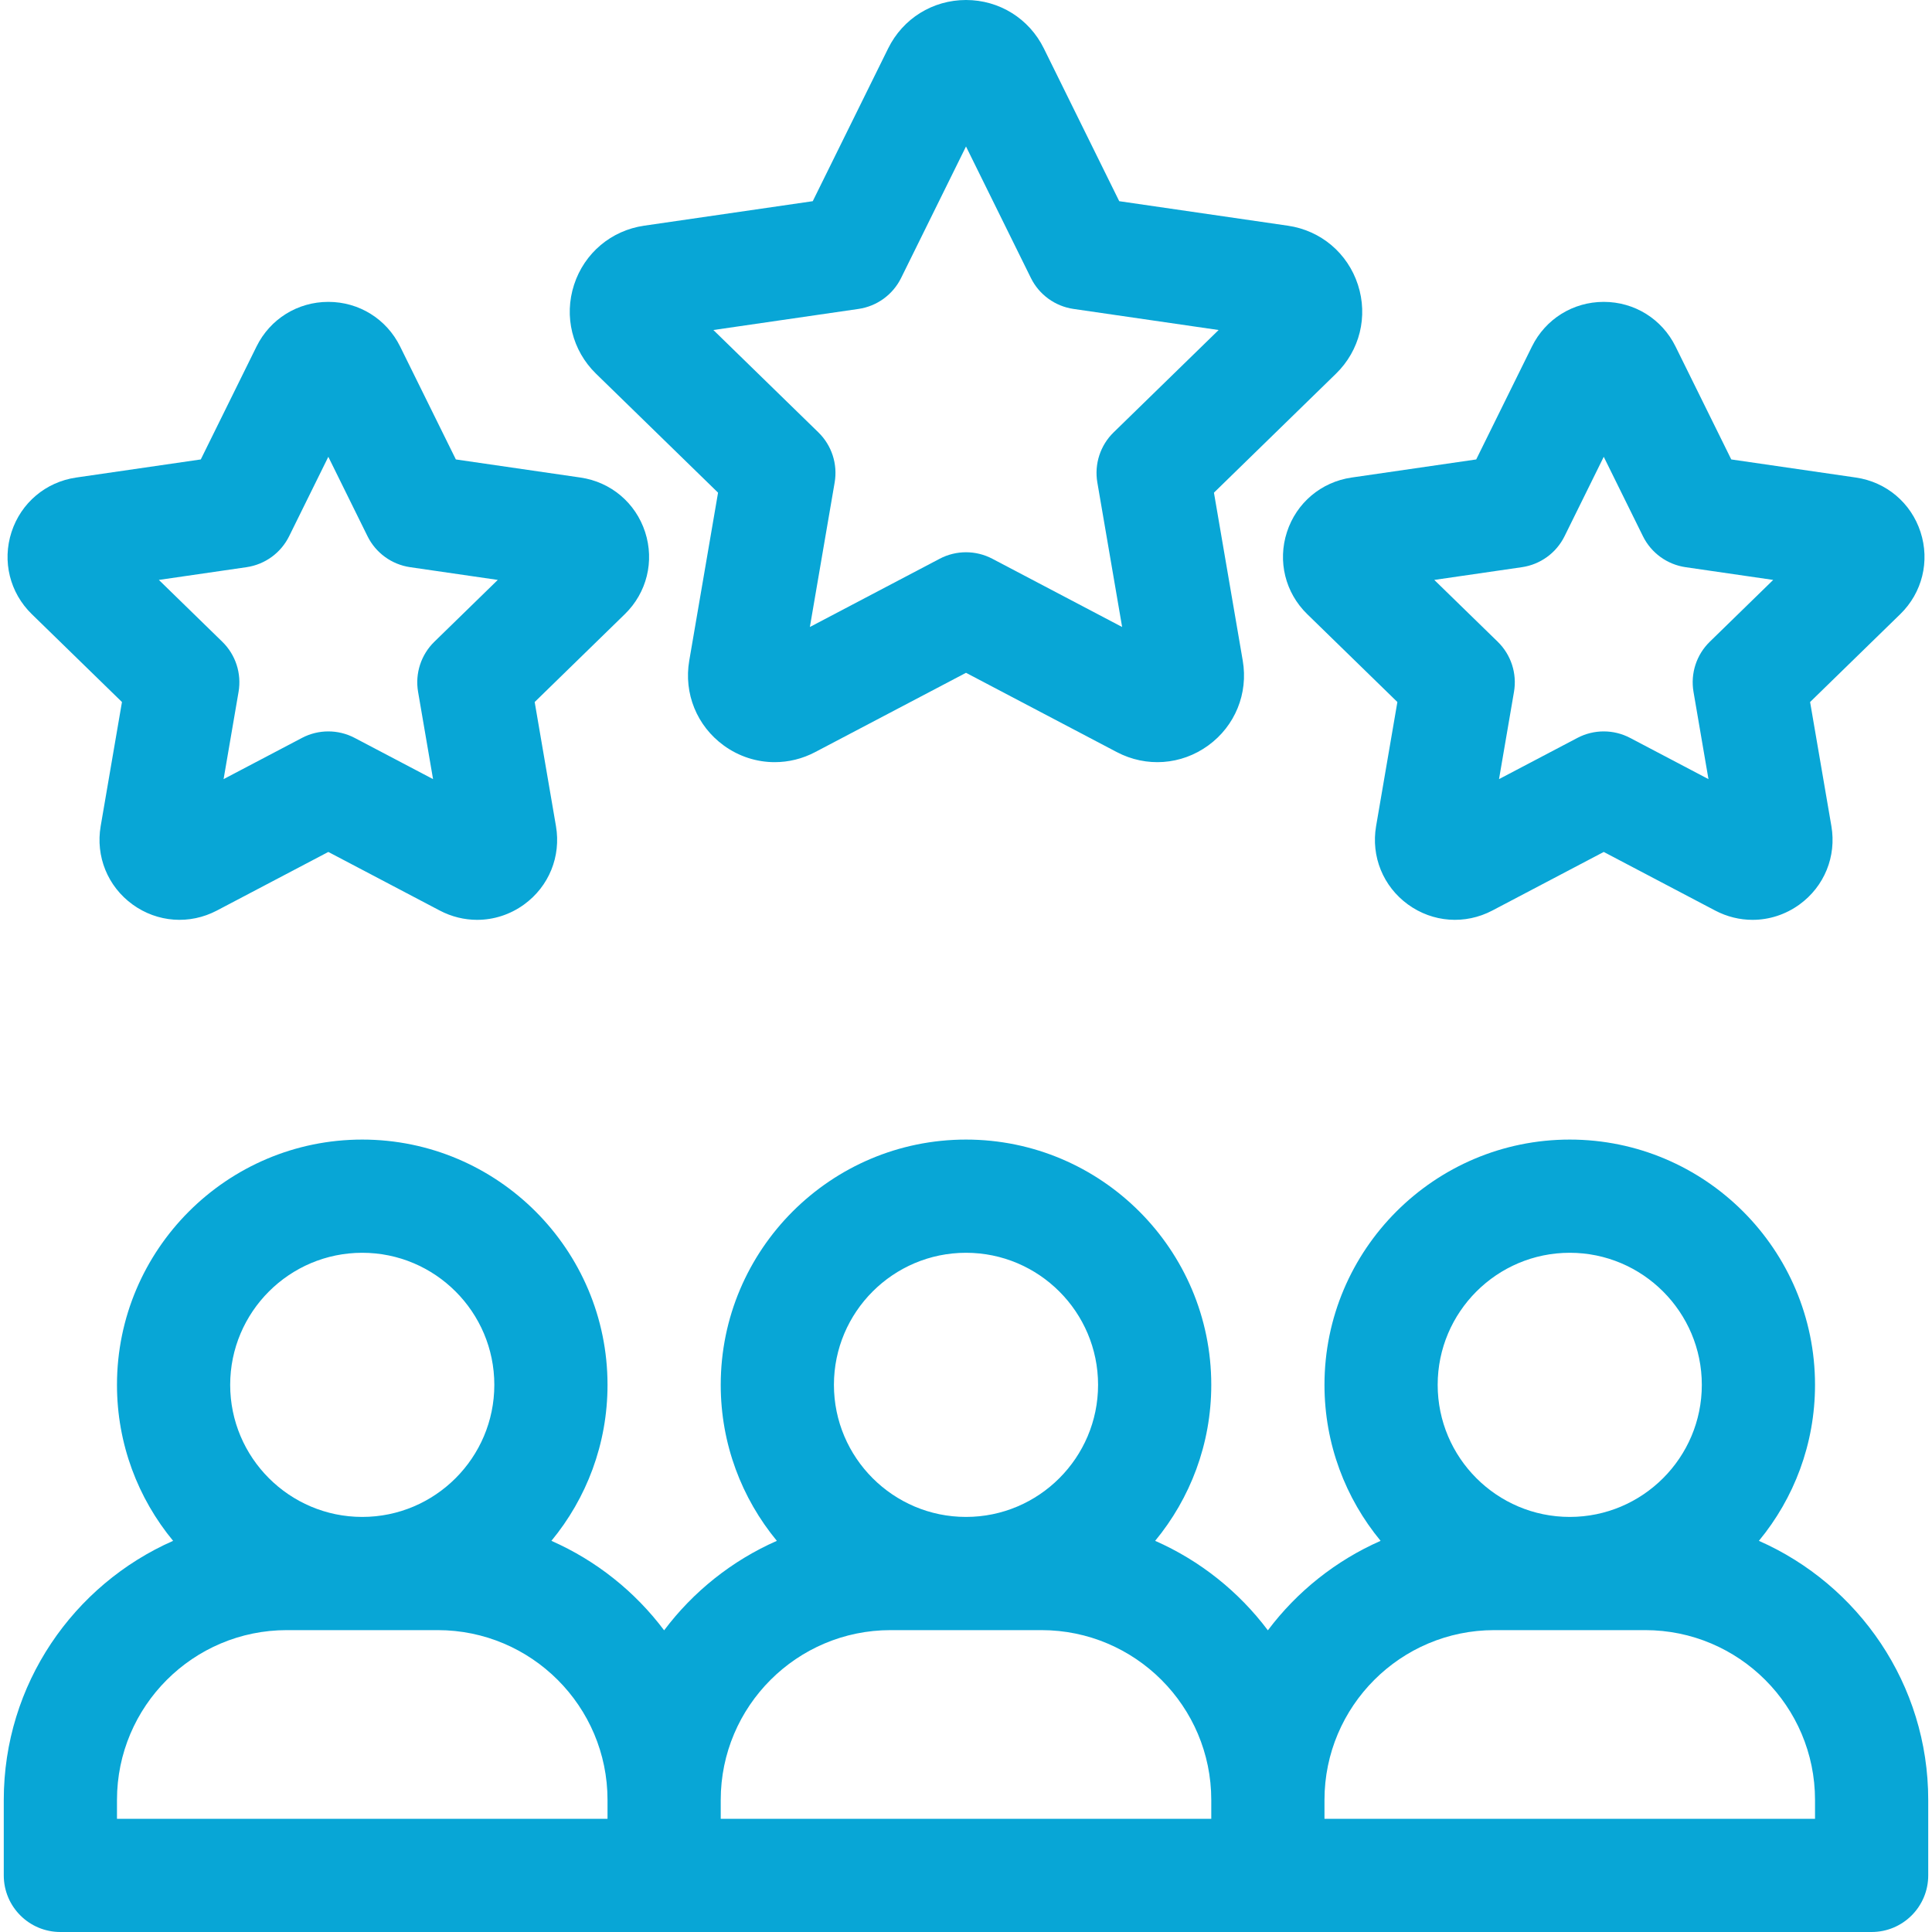 <?xml version="1.0" encoding="UTF-8"?> <svg xmlns="http://www.w3.org/2000/svg" width="164" height="164" viewBox="0 0 164 164" fill="none"><g clip-path="url(#clip0_2737_636)"><path d="M149.306 130.796C152.281 127.194 154.07 122.58 154.07 117.555C154.07 106.074 144.73 96.734 133.25 96.734C121.77 96.734 112.43 106.074 112.43 117.555C112.43 122.58 114.219 127.194 117.194 130.796C113.388 132.472 110.094 135.104 107.625 138.392C105.156 135.104 101.862 132.472 98.056 130.796C101.031 127.194 102.82 122.58 102.82 117.555C102.82 106.074 93.48 96.734 82 96.734C70.52 96.734 61.18 106.074 61.18 117.555C61.18 122.58 62.969 127.194 65.944 130.796C62.138 132.472 58.844 135.104 56.375 138.392C53.906 135.104 50.612 132.472 46.806 130.796C49.781 127.194 51.57 122.58 51.57 117.555C51.57 106.074 42.23 96.734 30.75 96.734C19.27 96.734 9.93 106.074 9.93 117.555C9.93 122.58 11.719 127.194 14.694 130.796C6.24 134.519 0.32 142.974 0.32 152.789V159.195C0.32 161.849 2.472 164 5.125 164H158.875C161.528 164 163.68 161.849 163.68 159.195V152.789C163.68 142.974 157.76 134.519 149.306 130.796ZM133.25 106.344C139.432 106.344 144.461 111.373 144.461 117.555C144.461 123.736 139.432 128.766 133.25 128.766C127.068 128.766 122.039 123.736 122.039 117.555C122.039 111.373 127.068 106.344 133.25 106.344ZM82 106.344C88.182 106.344 93.211 111.373 93.211 117.555C93.211 123.736 88.182 128.766 82 128.766C75.818 128.766 70.789 123.736 70.789 117.555C70.789 111.373 75.818 106.344 82 106.344ZM30.75 106.344C36.932 106.344 41.961 111.373 41.961 117.555C41.961 123.736 36.932 128.766 30.75 128.766C24.568 128.766 19.539 123.736 19.539 117.555C19.539 111.373 24.568 106.344 30.75 106.344ZM9.93 152.789C9.93 144.841 16.396 138.375 24.344 138.375H37.156C45.104 138.375 51.57 144.841 51.57 152.789V154.391H9.93V152.789ZM61.18 152.789C61.18 144.841 67.646 138.375 75.594 138.375H88.406C96.354 138.375 102.82 144.841 102.82 152.789V154.391H61.18V152.789ZM154.07 154.391H112.43V152.789C112.43 144.841 118.896 138.375 126.844 138.375H139.656C147.604 138.375 154.07 144.841 154.07 152.789V154.391Z" fill="#08A6D6"></path><path d="M60.953 41.82L58.508 56.077C58.03 58.861 59.153 61.622 61.438 63.282C62.729 64.221 64.24 64.697 65.761 64.697C66.932 64.697 68.109 64.415 69.196 63.843L82 57.112L94.803 63.843C97.304 65.157 100.276 64.943 102.561 63.282C104.846 61.622 105.969 58.861 105.492 56.077L103.047 41.82L113.405 31.723C115.428 29.752 116.142 26.858 115.269 24.172C114.396 21.485 112.118 19.564 109.323 19.159L95.007 17.078L88.606 4.106C87.356 1.573 84.824 0 82 0C79.175 0 76.644 1.573 75.394 4.106L68.992 17.078L54.677 19.158C51.882 19.564 49.603 21.485 48.73 24.171C47.857 26.858 48.572 29.751 50.594 31.723L60.953 41.82ZM84.236 47.431C83.536 47.063 82.768 46.879 82 46.879C81.232 46.879 80.464 47.063 79.764 47.431L68.747 53.223L70.851 40.955C71.118 39.396 70.602 37.806 69.469 36.702L60.556 28.014L72.874 26.224C74.439 25.997 75.792 25.014 76.492 23.596L82 12.434L87.508 23.596C88.208 25.014 89.561 25.997 91.126 26.224L103.444 28.014L94.531 36.702C93.398 37.806 92.882 39.396 93.149 40.955L95.253 53.223L84.236 47.431Z" fill="#08A6D6"></path><path d="M10.353 59.592L8.546 70.128C8.106 72.697 9.141 75.244 11.25 76.776C13.359 78.308 16.102 78.506 18.408 77.294L27.87 72.319L37.332 77.294C38.335 77.821 39.421 78.082 40.501 78.082C41.905 78.082 43.299 77.642 44.49 76.776C46.599 75.244 47.635 72.697 47.194 70.128L45.387 59.592L53.041 52.131C54.908 50.312 55.567 47.642 54.762 45.163C53.956 42.685 51.854 40.912 49.274 40.537L38.696 39L33.965 29.414C32.812 27.077 30.477 25.625 27.87 25.625C25.264 25.625 22.928 27.077 21.775 29.414L17.044 39L6.465 40.537C3.886 40.912 1.784 42.685 0.978 45.163C0.173 47.642 0.832 50.312 2.698 52.131L10.353 59.592ZM20.925 48.146C22.491 47.918 23.843 46.936 24.543 45.518L27.87 38.776L31.197 45.518C31.897 46.936 33.25 47.918 34.815 48.146L42.254 49.227L36.871 54.475C35.739 55.578 35.222 57.169 35.489 58.727L36.76 66.136L30.106 62.638C28.706 61.902 27.034 61.902 25.634 62.638L18.98 66.136L20.251 58.727C20.518 57.169 20.002 55.578 18.869 54.475L13.486 49.227L20.925 48.146Z" fill="#08A6D6"></path><path d="M109.244 45.163C108.439 47.642 109.098 50.312 110.964 52.131L118.618 59.592L116.811 70.128C116.371 72.697 117.407 75.244 119.515 76.776C121.624 78.308 124.367 78.506 126.674 77.294L136.135 72.319L145.597 77.294C146.601 77.821 147.686 78.082 148.767 78.082C150.17 78.082 151.564 77.642 152.755 76.776C154.864 75.244 155.9 72.697 155.46 70.128L153.652 59.592L161.307 52.131C163.173 50.312 163.832 47.642 163.027 45.163C162.222 42.685 160.119 40.912 157.54 40.537L146.961 39L142.23 29.414C141.078 27.077 138.742 25.625 136.136 25.625C133.529 25.625 131.194 27.077 130.041 29.414L125.31 39L114.731 40.537C112.151 40.912 110.049 42.685 109.244 45.163ZM129.191 48.146C130.756 47.918 132.109 46.936 132.809 45.518L136.136 38.776L139.463 45.518C140.163 46.936 141.516 47.918 143.08 48.146L150.52 49.227L145.137 54.475C144.004 55.578 143.488 57.169 143.755 58.727L145.025 66.136L138.372 62.638C136.972 61.902 135.299 61.902 133.9 62.638L127.246 66.136L128.517 58.727C128.784 57.169 128.267 55.578 127.135 54.475L121.751 49.227L129.191 48.146Z" fill="#08A6D6"></path></g><defs><clipPath id="clip0_2737_636"><rect width="164" height="164" fill="white"></rect></clipPath></defs></svg> 